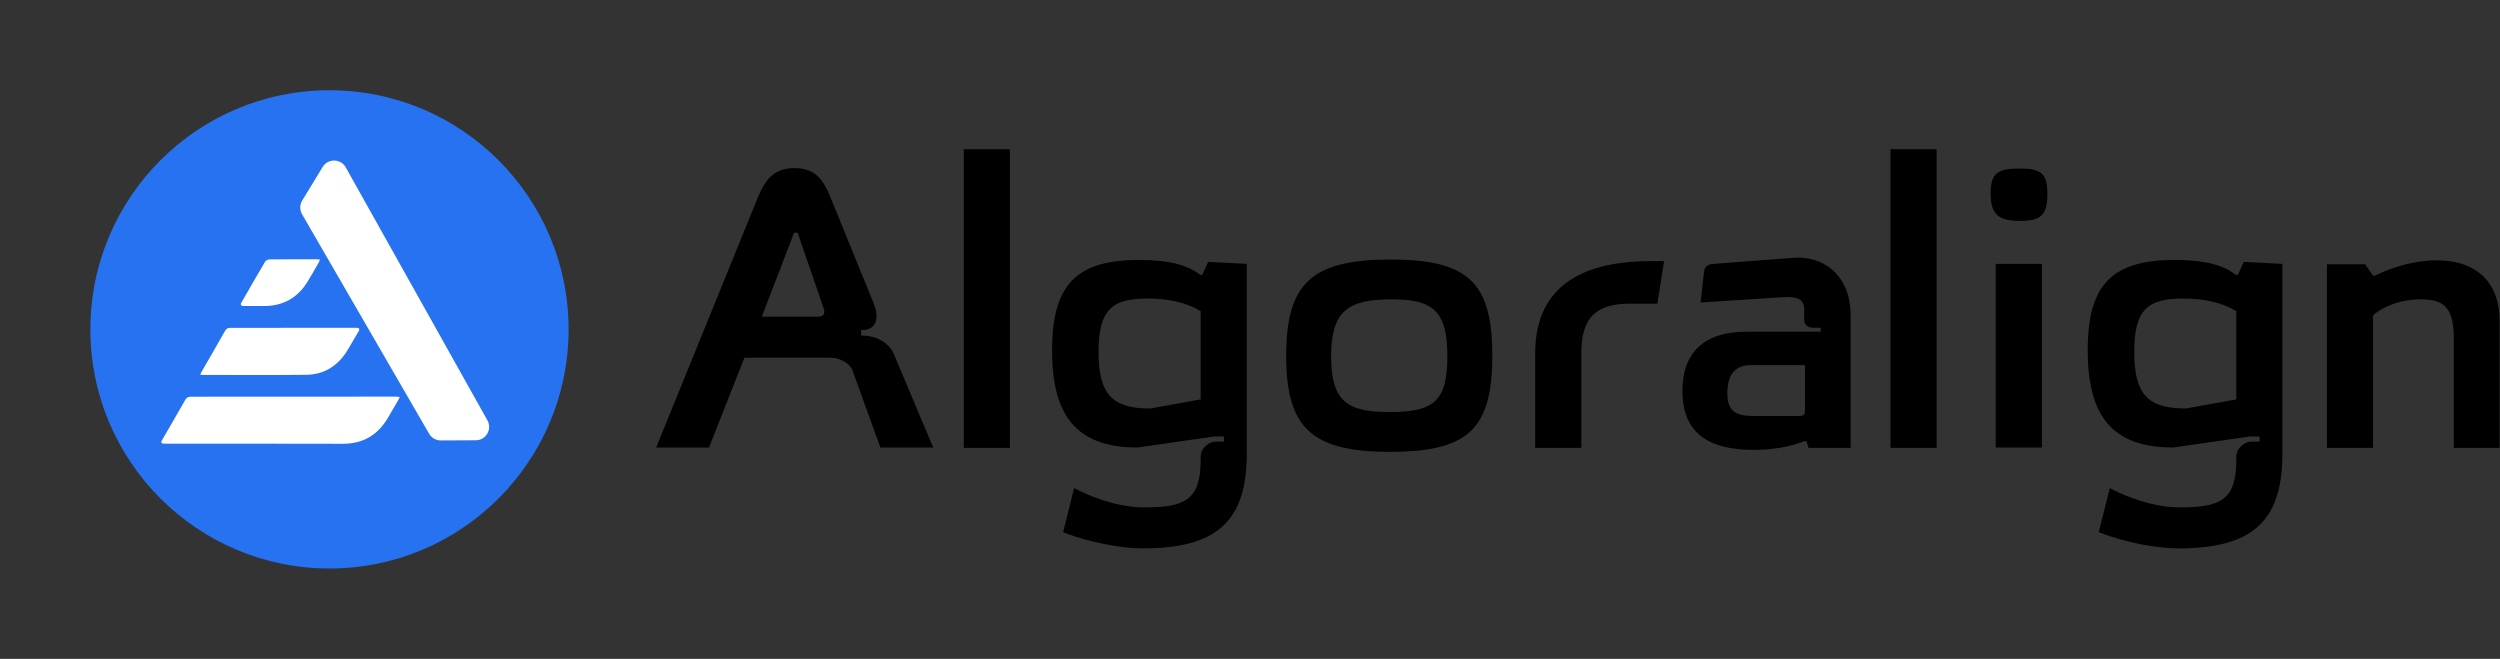 <svg width="812" height="214" viewBox="0 0 812 214" fill="none" xmlns="http://www.w3.org/2000/svg">
<rect x="0" y="0" width="812" height="214" fill="#333333" stroke="none"/>
<path d="M184.681 106.979C184.681 149.871 149.909 184.643 107.017 184.642C64.124 184.642 29.352 149.871 29.353 106.978C29.353 64.086 64.124 29.314 107.016 29.314C149.91 29.314 184.681 64.085 184.681 106.979Z" fill="#2772F0"/>
<path d="M129.855 128.946C129.235 128.888 128.846 128.821 128.455 128.821C106.306 128.834 84.159 128.857 62.01 128.85C61.113 128.85 60.599 129.132 60.151 129.917C57.614 134.39 55.016 138.831 52.446 143.282C52.248 143.626 52.539 144.061 52.934 144.082C53.091 144.091 53.242 144.097 53.392 144.097C72.707 144.108 92.021 144.093 111.335 144.14C117.868 144.155 122.68 141.321 125.967 135.754C127.086 133.861 128.189 131.96 129.294 130.058C129.457 129.777 129.589 129.477 129.855 128.946Z" fill="white"/>
<path d="M65.018 121.673C65.017 121.674 65.017 121.676 65.018 121.675C65.383 121.725 65.561 121.769 65.737 121.769C76.991 121.774 88.244 121.876 99.496 121.731C105.532 121.653 110 118.608 113.051 113.447C114.264 111.395 115.465 109.339 116.666 107.281C116.845 106.974 116.585 106.578 116.235 106.523C116.046 106.494 115.866 106.472 115.687 106.474C102.048 106.475 88.41 106.493 74.769 106.485C73.908 106.484 73.467 106.802 73.044 107.558C70.563 111.974 68.01 116.351 65.484 120.74C65.342 120.988 65.227 121.252 65.018 121.673C65.018 121.673 65.017 121.673 65.018 121.673Z" fill="white"/>
<path d="M103.928 84.293L103.927 84.293C103.461 84.261 103.142 84.219 102.821 84.219C97.719 84.219 92.618 84.201 87.517 84.257C87.031 84.261 86.334 84.602 86.099 85.002C83.447 89.487 80.866 94.014 78.27 98.531C78.068 98.883 78.365 99.332 78.77 99.371C78.923 99.386 79.07 99.396 79.217 99.396C81.452 99.405 83.684 99.418 85.92 99.397C91.895 99.341 96.527 96.802 99.723 91.757C101.057 89.65 102.252 87.458 103.497 85.299C103.657 85.025 103.752 84.712 103.928 84.296L103.928 84.293Z" fill="white"/>
<path d="M112.306 54.374C110.68 51.471 106.529 51.395 104.798 54.236L98.156 65.14C97.328 66.499 97.309 68.203 98.106 69.581L139.384 140.886C140.165 142.236 141.609 143.063 143.169 143.056L154.539 143.001C157.852 142.985 159.931 139.419 158.313 136.528L112.306 54.374Z" fill="white"/>
<path d="M230.278 145.35H213.126L246.278 63.814C248.71 58.054 251.654 54.598 258.054 54.598C264.326 54.598 267.142 57.798 269.574 63.686L283.654 98.246C285.83 103.494 284.55 107.206 279.942 107.206H279.686V108.998H279.942C284.55 108.998 288.774 111.174 290.438 115.27L303.11 145.35H285.958L276.87 120.262C275.974 117.83 272.39 116.166 269.83 116.166H241.798L230.278 145.35ZM257.926 75.59L247.43 102.854H265.606C267.654 102.854 268.166 101.83 267.398 99.782L259.078 75.59H257.926ZM313.032 145.478V48.454H328.008V145.478H313.032ZM341.716 113.734C341.716 92.23 349.78 84.422 370.132 84.422C380.244 84.422 386.132 86.342 389.844 89.286H390.484L392.404 85.062L404.948 85.702V147.398C404.948 169.414 395.092 178.118 371.156 178.118C364.756 178.118 354.516 176.454 345.3 172.87L348.884 158.534C357.716 163.142 365.78 164.806 371.412 164.806C384.468 164.806 389.972 162.758 389.972 149.446V148.294C389.972 145.606 392.66 143.43 394.836 143.43H397.524V141.766H394.324L369.492 145.35C349.012 145.35 341.716 134.342 341.716 113.734ZM356.82 114.246C356.82 128.198 361.3 132.678 373.588 132.678L389.972 129.734V101.062C385.108 98.118 379.22 96.966 372.692 96.966C361.3 96.966 356.82 100.422 356.82 114.246ZM417.752 115.526C417.752 91.846 426.2 84.294 451.672 84.294C477.144 84.294 484.696 91.974 484.696 115.526C484.696 139.206 477.016 146.758 451.544 146.758C426.072 146.758 417.752 139.078 417.752 115.526ZM432.344 115.782C432.344 130.63 437.848 133.83 451.416 133.83C465.752 133.83 470.104 130.246 470.104 115.782C470.104 100.806 465.368 97.222 451.928 97.222C437.464 97.222 432.344 101.318 432.344 115.782ZM498.636 145.478V114.758C498.636 94.918 511.308 84.806 536.268 84.806H540.492L538.316 98.63H529.356C518.604 98.63 513.612 102.982 513.612 114.63V145.478H498.636ZM546.448 126.918C546.448 114.758 553.232 107.718 567.44 107.718H591.376V106.438H588.688C587.152 106.438 586 105.286 586 103.878V100.55C586 97.222 583.824 96.454 580.24 96.454L552.336 98.246L553.488 88.134C553.744 86.598 554.64 85.83 556.56 85.702L583.696 83.654C593.552 83.654 601.104 90.31 601.104 102.598V145.478H587.408L586.768 143.302H586C581.776 144.966 576.272 146.118 569.616 146.118C555.152 146.118 546.448 140.87 546.448 126.918ZM586.256 133.19V118.598H568.592C563.6 118.598 561.04 121.67 561.04 127.686C561.04 133.446 563.6 135.11 569.488 135.11H584.336C585.872 135.11 586.256 134.726 586.256 133.19ZM614.032 145.478V48.454H629.008V145.478H614.032ZM648.22 85.702H663.196V145.35H648.22V85.702ZM646.556 62.79C646.556 56.39 648.732 54.726 655.9 54.726C663.068 54.726 664.988 56.39 664.988 63.046C664.988 69.702 663.068 71.75 656.156 71.75C649.116 71.75 646.556 69.702 646.556 62.79ZM678.091 113.734C678.091 92.23 686.155 84.422 706.507 84.422C716.619 84.422 722.507 86.342 726.219 89.286H726.859L728.779 85.062L741.323 85.702V147.398C741.323 169.414 731.467 178.118 707.531 178.118C701.131 178.118 690.891 176.454 681.675 172.87L685.259 158.534C694.091 163.142 702.155 164.806 707.787 164.806C720.843 164.806 726.347 162.758 726.347 149.446V148.294C726.347 145.606 729.035 143.43 731.211 143.43H733.899V141.766H730.699L705.867 145.35C685.387 145.35 678.091 134.342 678.091 113.734ZM693.195 114.246C693.195 128.198 697.675 132.678 709.963 132.678L726.347 129.734V101.062C721.483 98.118 715.595 96.966 709.067 96.966C697.675 96.966 693.195 100.422 693.195 114.246ZM755.791 85.83H768.207L770.767 89.542H771.407C777.039 86.726 784.335 84.55 791.503 84.55C804.815 84.55 811.855 92.23 811.855 104.006V145.478H797.007V110.278C797.007 100.294 794.191 97.222 786.383 97.222C777.295 97.222 771.663 101.446 770.767 102.47V145.478H755.791V85.83Z" fill="black"/>
</svg>
